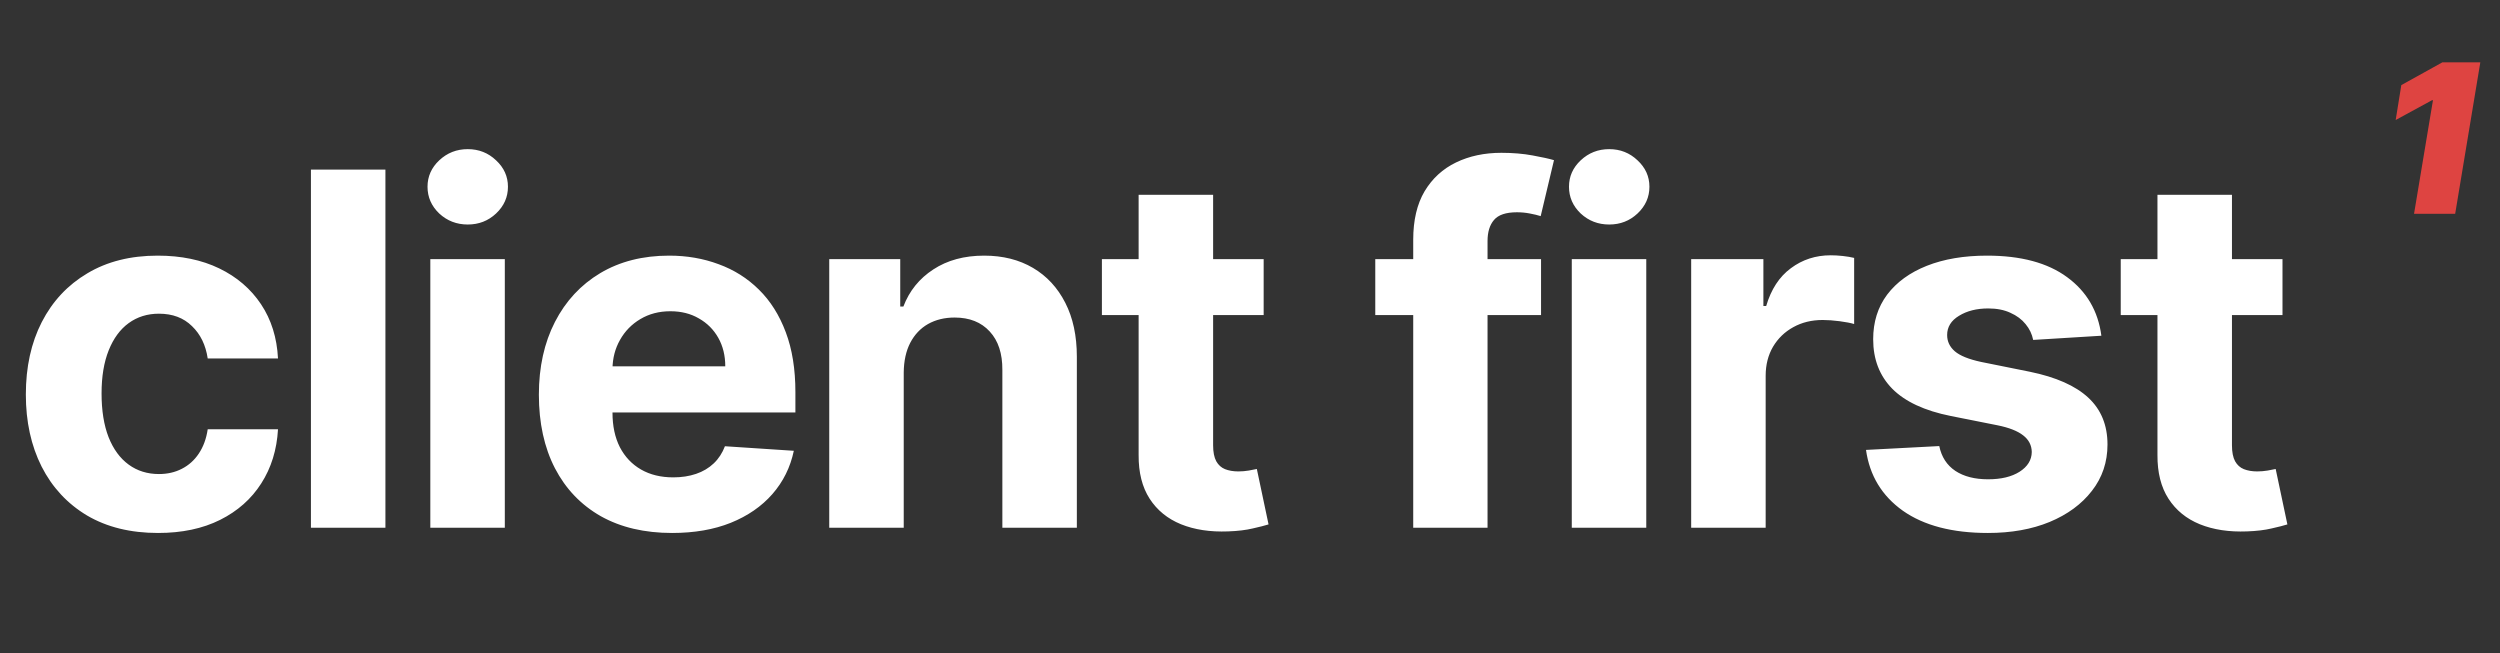 <svg width="264" height="69" viewBox="0 0 264 69" fill="none" xmlns="http://www.w3.org/2000/svg">
<rect x="0" y="0" width="264" height="69" fill="#333333" stroke="none"/>
<path d="M16.689 56.282C13.784 56.282 11.285 55.667 9.192 54.436C7.112 53.192 5.511 51.469 4.391 49.265C3.283 47.062 2.729 44.526 2.729 41.657C2.729 38.752 3.289 36.204 4.41 34.013C5.542 31.809 7.149 30.092 9.229 28.86C11.31 27.617 13.784 26.995 16.652 26.995C19.127 26.995 21.294 27.445 23.152 28.343C25.011 29.242 26.483 30.504 27.566 32.129C28.649 33.754 29.246 35.662 29.357 37.853H21.934C21.724 36.438 21.171 35.299 20.272 34.437C19.385 33.563 18.222 33.126 16.782 33.126C15.563 33.126 14.498 33.459 13.587 34.123C12.688 34.776 11.987 35.73 11.482 36.986C10.977 38.241 10.725 39.762 10.725 41.547C10.725 43.356 10.971 44.895 11.464 46.163C11.968 47.431 12.676 48.398 13.587 49.062C14.498 49.727 15.563 50.059 16.782 50.059C17.68 50.059 18.487 49.875 19.201 49.505C19.927 49.136 20.524 48.601 20.992 47.899C21.472 47.185 21.786 46.329 21.934 45.332H29.357C29.234 47.499 28.643 49.407 27.584 51.056C26.538 52.694 25.091 53.974 23.245 54.898C21.398 55.821 19.213 56.282 16.689 56.282ZM40.7 17.91V55.728H32.834V17.91H40.7ZM45.442 55.728V27.365H53.308V55.728H45.442ZM49.393 23.709C48.224 23.709 47.221 23.321 46.383 22.545C45.559 21.757 45.146 20.816 45.146 19.72C45.146 18.637 45.559 17.707 46.383 16.931C47.221 16.144 48.224 15.75 49.393 15.75C50.563 15.75 51.56 16.144 52.385 16.931C53.222 17.707 53.64 18.637 53.64 19.72C53.64 20.816 53.222 21.757 52.385 22.545C51.56 23.321 50.563 23.709 49.393 23.709ZM70.976 56.282C68.058 56.282 65.547 55.691 63.442 54.51C61.349 53.316 59.736 51.629 58.603 49.45C57.471 47.259 56.905 44.667 56.905 41.676C56.905 38.758 57.471 36.198 58.603 33.994C59.736 31.791 61.33 30.073 63.386 28.842C65.454 27.611 67.88 26.995 70.662 26.995C72.533 26.995 74.275 27.297 75.888 27.9C77.513 28.491 78.928 29.384 80.135 30.578C81.353 31.772 82.301 33.274 82.978 35.084C83.656 36.881 83.994 38.986 83.994 41.399V43.559H60.044V38.684H76.589C76.589 37.552 76.343 36.548 75.851 35.674C75.358 34.8 74.675 34.117 73.801 33.625C72.939 33.12 71.936 32.868 70.791 32.868C69.597 32.868 68.538 33.145 67.615 33.699C66.704 34.24 65.99 34.973 65.473 35.896C64.956 36.807 64.691 37.823 64.679 38.943V43.578C64.679 44.981 64.937 46.194 65.454 47.216C65.984 48.237 66.728 49.025 67.689 49.579C68.649 50.133 69.788 50.41 71.105 50.41C71.979 50.41 72.779 50.287 73.505 50.041C74.232 49.795 74.853 49.425 75.371 48.933C75.888 48.441 76.281 47.837 76.552 47.123L83.828 47.603C83.459 49.352 82.701 50.878 81.557 52.183C80.424 53.476 78.959 54.485 77.162 55.211C75.377 55.925 73.315 56.282 70.976 56.282ZM95.434 39.331V55.728H87.568V27.365H95.065V32.369H95.397C96.025 30.719 97.078 29.415 98.555 28.454C100.032 27.482 101.823 26.995 103.928 26.995C105.898 26.995 107.615 27.426 109.08 28.288C110.545 29.15 111.684 30.381 112.497 31.981C113.309 33.569 113.715 35.465 113.715 37.669V55.728H105.849V39.072C105.861 37.336 105.418 35.982 104.519 35.01C103.621 34.025 102.383 33.532 100.808 33.532C99.749 33.532 98.813 33.76 98.001 34.216C97.201 34.671 96.573 35.336 96.117 36.21C95.674 37.072 95.447 38.112 95.434 39.331ZM133.442 27.365V33.274H116.361V27.365H133.442ZM120.239 20.569H128.105V47.013C128.105 47.739 128.216 48.305 128.438 48.711C128.659 49.105 128.967 49.382 129.361 49.542C129.767 49.702 130.235 49.782 130.764 49.782C131.134 49.782 131.503 49.752 131.872 49.69C132.242 49.616 132.525 49.561 132.722 49.524L133.959 55.378C133.565 55.501 133.011 55.642 132.297 55.802C131.583 55.975 130.715 56.079 129.693 56.116C127.798 56.19 126.136 55.938 124.708 55.359C123.292 54.781 122.19 53.882 121.402 52.663C120.614 51.444 120.227 49.906 120.239 48.047V20.569ZM162.734 27.365V33.274H145.229V27.365H162.734ZM149.236 55.728V25.315C149.236 23.259 149.636 21.554 150.436 20.2C151.248 18.846 152.356 17.83 153.76 17.153C155.163 16.476 156.757 16.137 158.542 16.137C159.749 16.137 160.851 16.23 161.848 16.415C162.857 16.599 163.608 16.765 164.101 16.913L162.697 22.822C162.39 22.724 162.008 22.631 161.552 22.545C161.109 22.459 160.654 22.416 160.186 22.416C159.029 22.416 158.222 22.687 157.767 23.228C157.311 23.758 157.084 24.503 157.084 25.463V55.728H149.236ZM165.98 55.728V27.365H173.846V55.728H165.98ZM169.932 23.709C168.762 23.709 167.759 23.321 166.922 22.545C166.097 21.757 165.685 20.816 165.685 19.72C165.685 18.637 166.097 17.707 166.922 16.931C167.759 16.144 168.762 15.75 169.932 15.75C171.101 15.75 172.098 16.144 172.923 16.931C173.76 17.707 174.179 18.637 174.179 19.72C174.179 20.816 173.76 21.757 172.923 22.545C172.098 23.321 171.101 23.709 169.932 23.709ZM178.588 55.728V27.365H186.214V32.314H186.51C187.027 30.553 187.895 29.224 189.114 28.325C190.332 27.414 191.736 26.959 193.324 26.959C193.718 26.959 194.142 26.983 194.598 27.032C195.053 27.082 195.454 27.149 195.798 27.235V34.216C195.429 34.105 194.918 34.006 194.266 33.92C193.613 33.834 193.016 33.791 192.474 33.791C191.317 33.791 190.283 34.043 189.372 34.548C188.473 35.04 187.759 35.73 187.23 36.616C186.713 37.503 186.454 38.524 186.454 39.681V55.728H178.588ZM221.905 35.453L214.703 35.896C214.58 35.281 214.315 34.727 213.909 34.234C213.503 33.729 212.967 33.329 212.302 33.034C211.65 32.726 210.868 32.572 209.957 32.572C208.739 32.572 207.711 32.831 206.873 33.348C206.036 33.852 205.618 34.53 205.618 35.379C205.618 36.056 205.889 36.629 206.43 37.096C206.972 37.564 207.901 37.94 209.219 38.223L214.352 39.257C217.11 39.823 219.166 40.734 220.52 41.99C221.874 43.245 222.551 44.895 222.551 46.939C222.551 48.798 222.003 50.429 220.908 51.832C219.824 53.236 218.335 54.331 216.439 55.119C214.555 55.895 212.382 56.282 209.92 56.282C206.166 56.282 203.174 55.501 200.946 53.937C198.73 52.361 197.431 50.219 197.05 47.511L204.787 47.105C205.021 48.25 205.587 49.124 206.486 49.727C207.384 50.318 208.535 50.613 209.939 50.613C211.318 50.613 212.426 50.349 213.263 49.819C214.112 49.278 214.543 48.582 214.555 47.733C214.543 47.019 214.241 46.434 213.65 45.978C213.06 45.511 212.149 45.154 210.918 44.907L206.006 43.929C203.236 43.375 201.174 42.414 199.82 41.048C198.478 39.681 197.807 37.94 197.807 35.822C197.807 34 198.299 32.431 199.284 31.113C200.281 29.796 201.678 28.78 203.476 28.067C205.285 27.352 207.403 26.995 209.828 26.995C213.41 26.995 216.23 27.753 218.285 29.267C220.354 30.781 221.56 32.843 221.905 35.453ZM241.031 27.365V33.274H223.95V27.365H241.031ZM227.828 20.569H235.695V47.013C235.695 47.739 235.805 48.305 236.027 48.711C236.249 49.105 236.556 49.382 236.95 49.542C237.356 49.702 237.824 49.782 238.354 49.782C238.723 49.782 239.092 49.752 239.462 49.69C239.831 49.616 240.114 49.561 240.311 49.524L241.548 55.378C241.154 55.501 240.6 55.642 239.886 55.802C239.172 55.975 238.304 56.079 237.283 56.116C235.387 56.19 233.725 55.938 232.297 55.359C230.881 54.781 229.779 53.882 228.991 52.663C228.204 51.444 227.816 49.906 227.828 48.047V20.569Z" fill="white"/>
<path d="M261.922 6.579L259.266 22.579H254.922L256.922 10.579H256.828L252.984 12.673L253.578 8.986L257.922 6.579H261.922Z" fill="#DE4441"/>
</svg>

